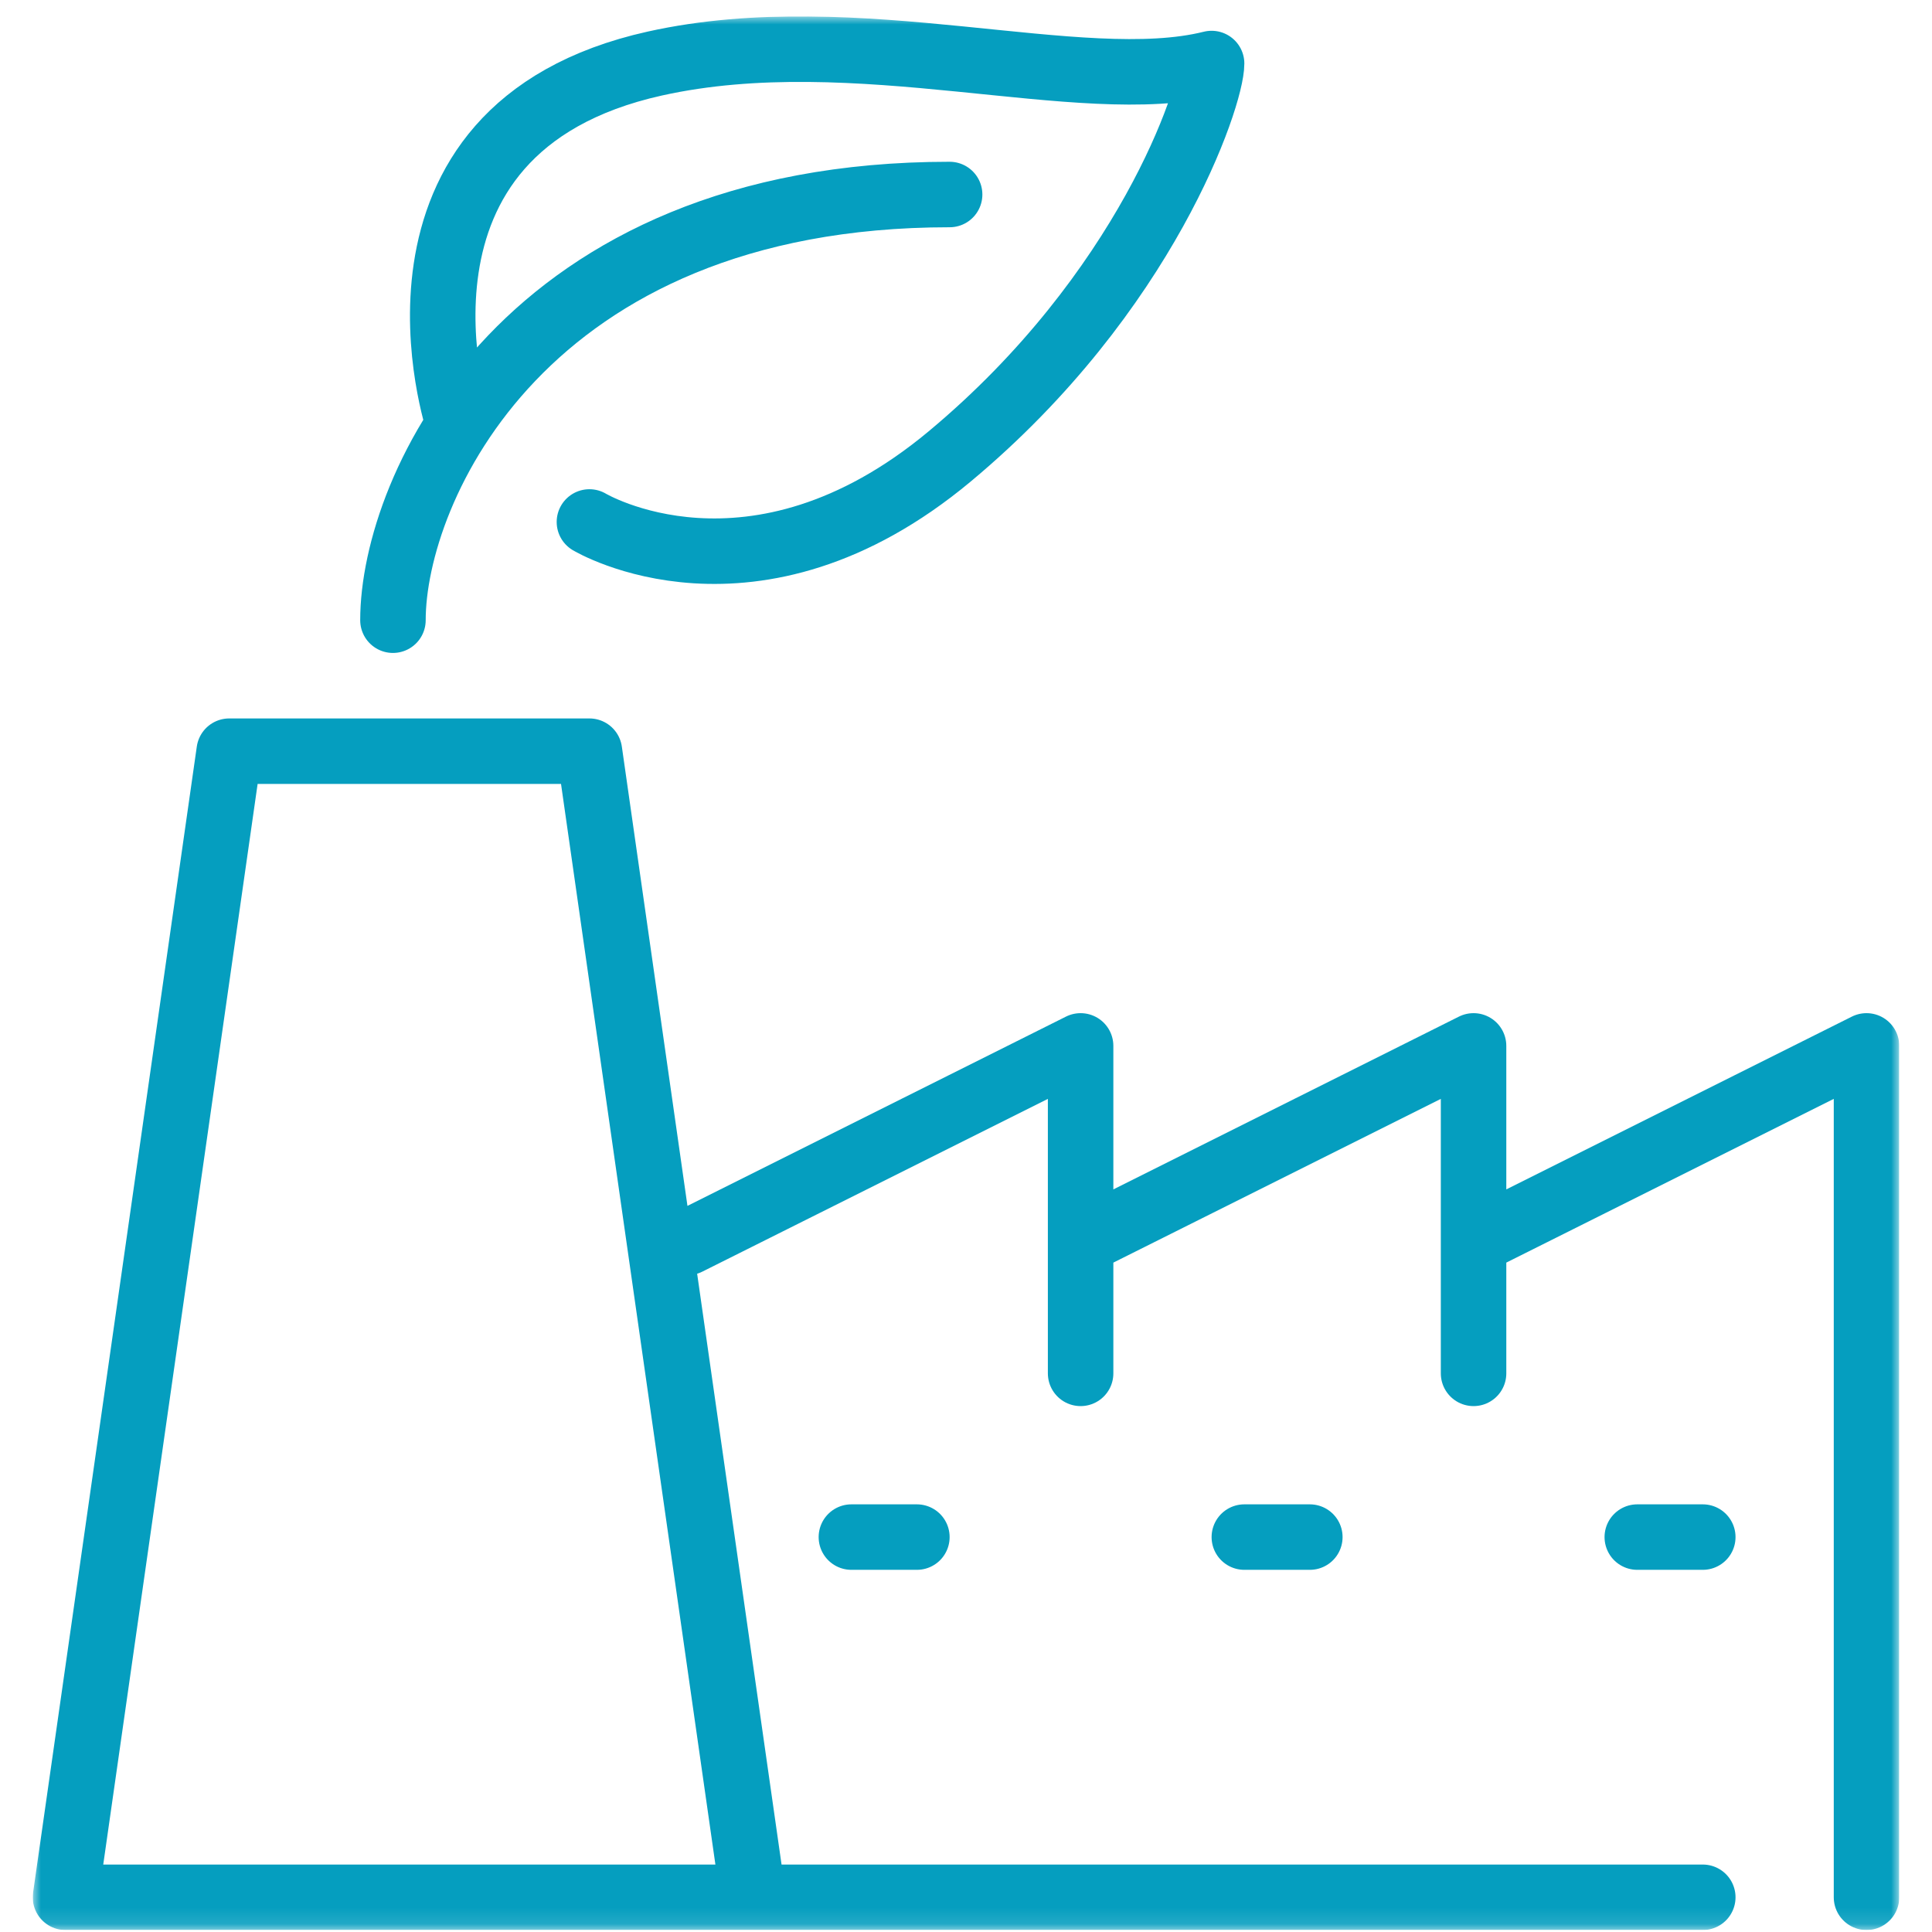 <svg width="118" height="118" viewBox="0 0 118 118" fill="none" xmlns="http://www.w3.org/2000/svg">
<g clip-path="url(#clip0_1_2)">
<mask id="mask0_1_2" style="mask-type:luminance" maskUnits="userSpaceOnUse" x="2" y="1" width="114" height="117">
<path d="M116 1H2V117.88H116V1Z" fill="white"/>
</mask>
<g mask="url(#mask0_1_2)">
<path d="M36 31.88C36 31.88 46 37.88 58 27.88C70 17.88 74 5.88 74 3.88C66 5.88 52.35 1.14 40 3.88C22 7.88 28 25.88 28 25.88M58 11.88C32 11.88 24 29.88 24 37.88M100 93.88H104M76 93.88H80M52 93.88H56M90 75.88L114 63.88V115.88M66 75.88L90 63.88V83.88M42 75.88L66 63.88V83.88M46 115.88L36 45.88H24H14L4 115.88H104" stroke="#059EBF" stroke-width="4" stroke-linecap="round" stroke-linejoin="round"/>
</g>
</g>
<defs>
<clipPath id="clip0_1_2">
<rect width="114" height="116.88" fill="white" transform="translate(2 1)"/>
</clipPath>
</defs>
</svg>
